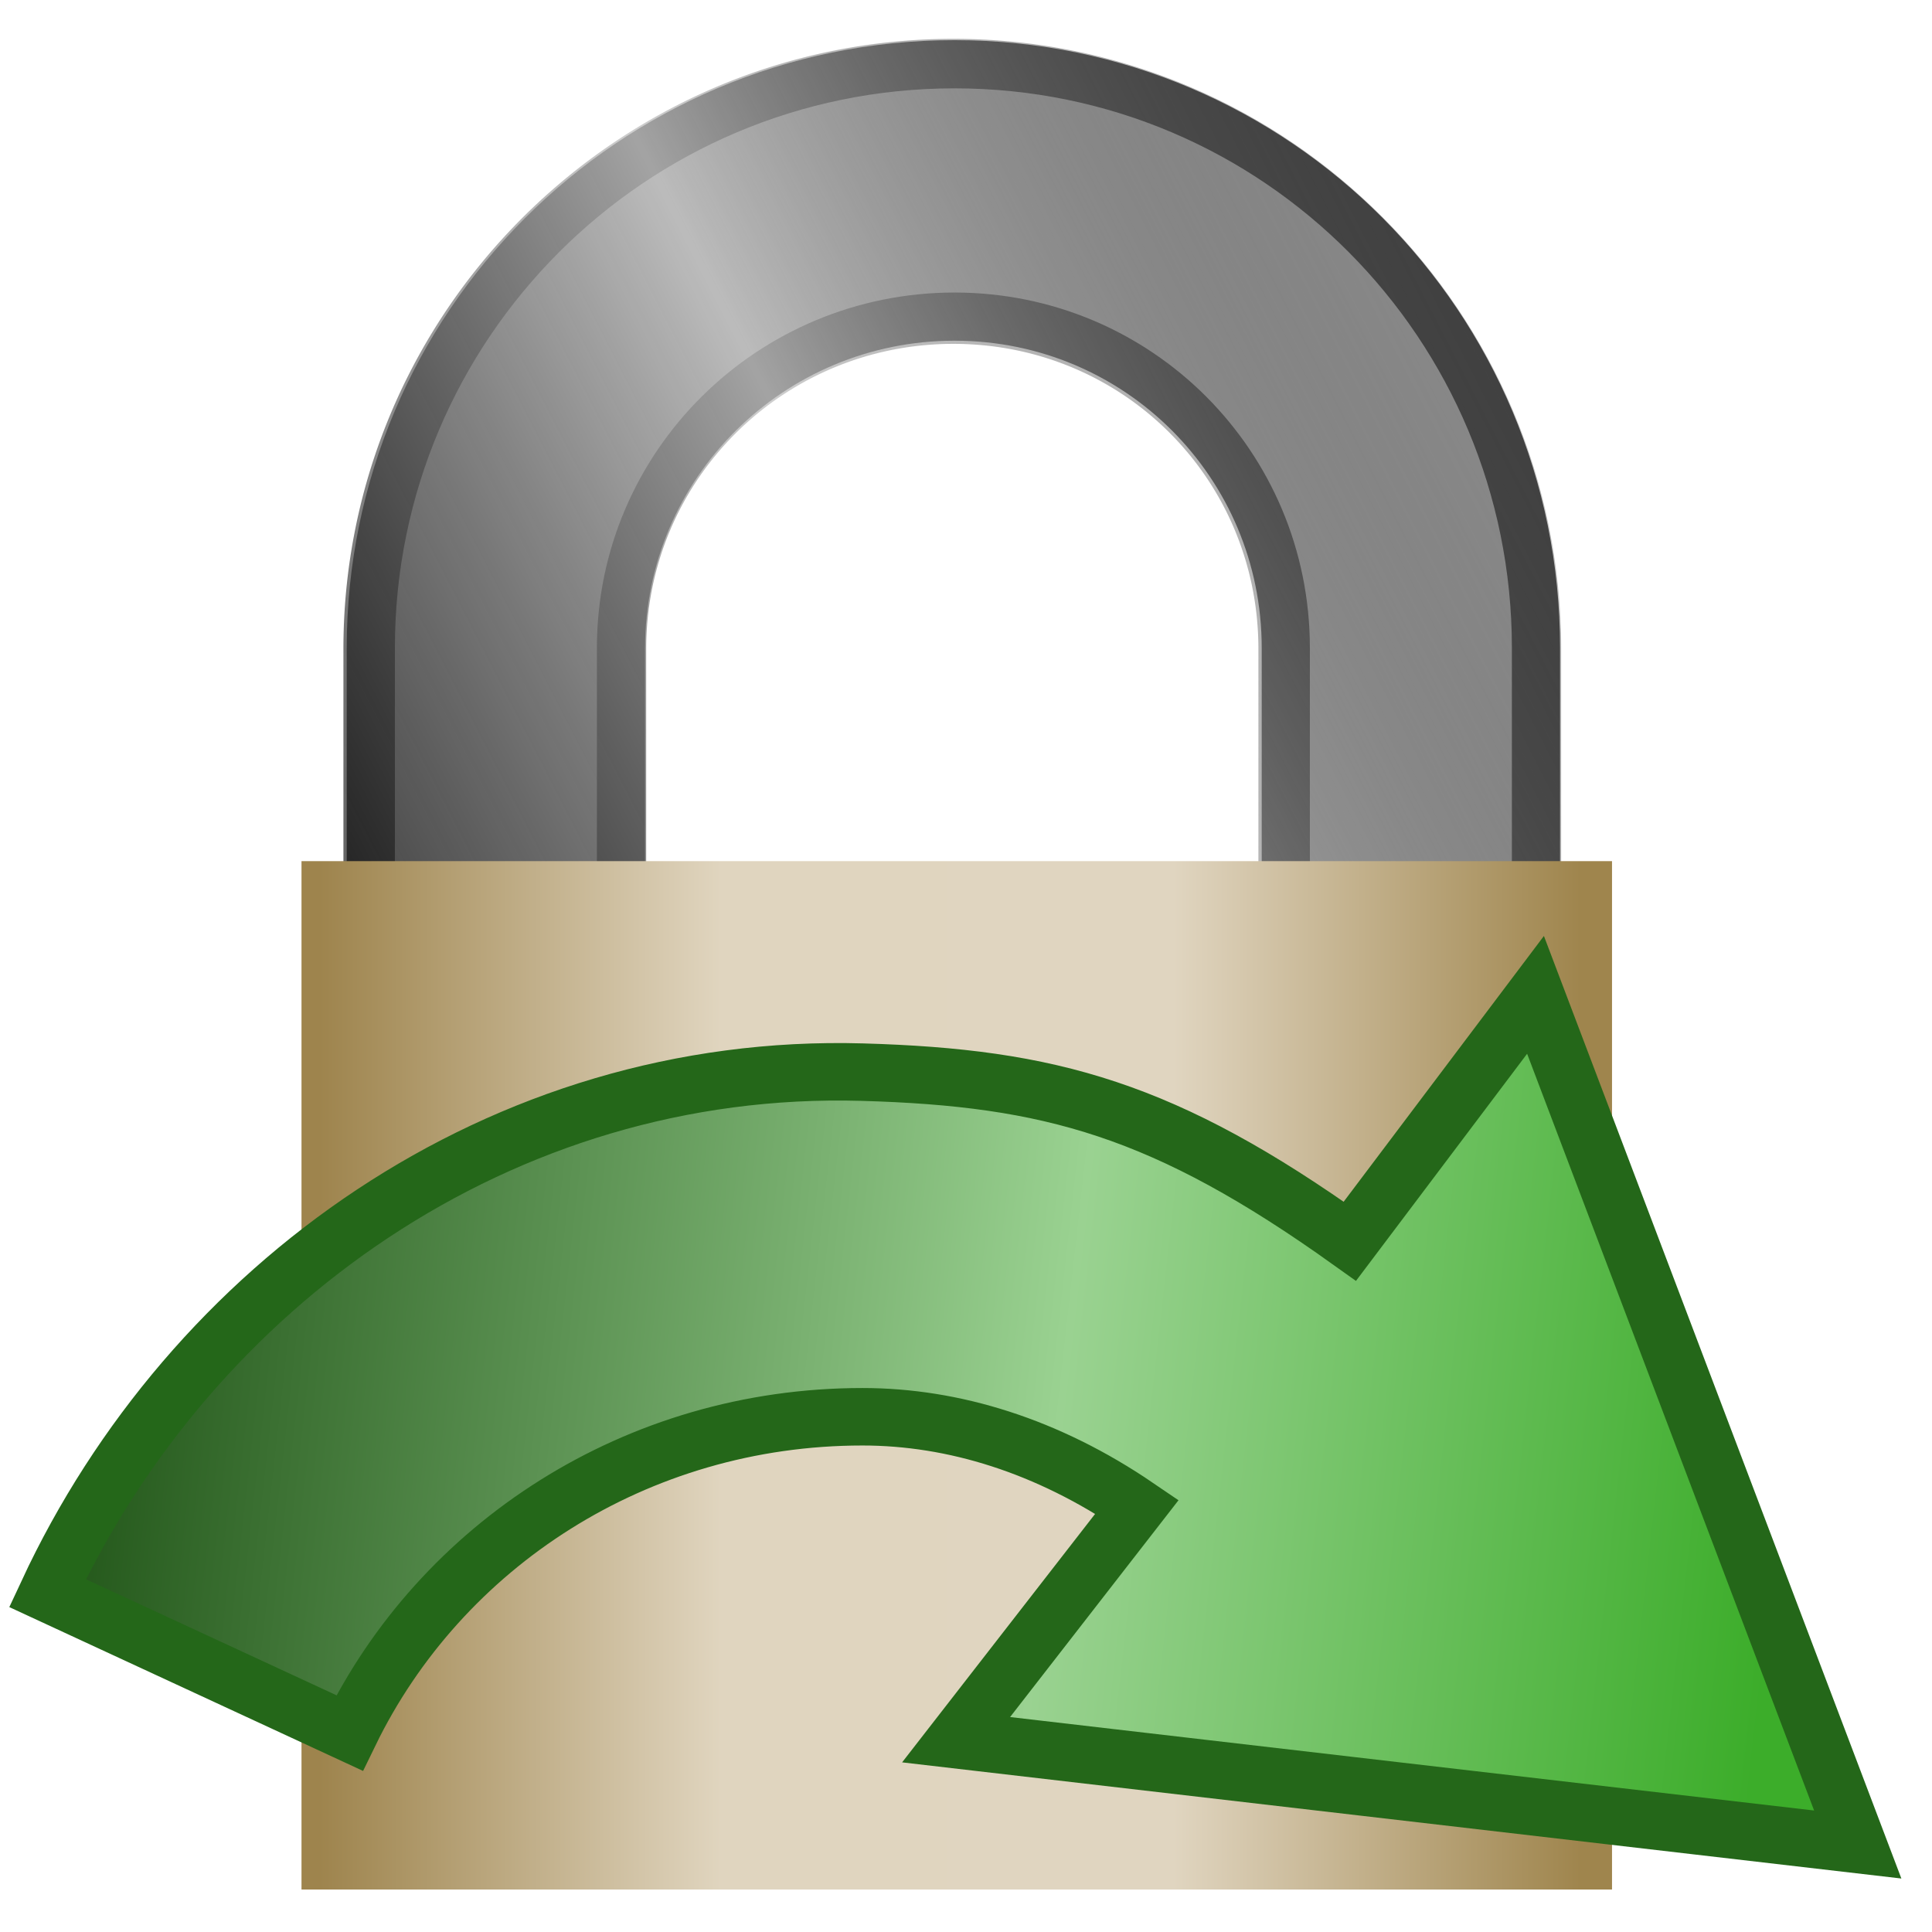 <?xml version="1.0" encoding="UTF-8" standalone="no"?>
<!-- Created with Inkscape (http://www.inkscape.org/) -->

<svg
   xmlns:dc="http://purl.org/dc/elements/1.1/"
   xmlns:cc="http://creativecommons.org/ns#"
   xmlns:rdf="http://www.w3.org/1999/02/22-rdf-syntax-ns#"
   xmlns:svg="http://www.w3.org/2000/svg"
   xmlns="http://www.w3.org/2000/svg"
   xmlns:xlink="http://www.w3.org/1999/xlink"
   xmlns:sodipodi="http://sodipodi.sourceforge.net/DTD/sodipodi-0.dtd"
   xmlns:inkscape="http://www.inkscape.org/namespaces/inkscape"
   width="32px"
   height="32px"
   id="svg2995"
   version="1.1"
   inkscape:version="0.48.2 r9819"
   inkscape:export-filename="C:\Users\Tim\Documents\texstudio\trunk\images\syncViewer.png"
   inkscape:export-xdpi="45"
   inkscape:export-ydpi="45">
  <defs
     id="defs2997">
    <linearGradient
       inkscape:collect="always"
       id="linearGradient4055">
      <stop
         style="stop-color:#010101;stop-opacity:0.631"
         offset="0"
         id="stop4057" />
      <stop
         id="stop4063"
         offset="0.48"
         style="stop-color:#bebebe;stop-opacity:0.75" />
      <stop
         style="stop-color:#000000;stop-opacity:0.216"
         offset="1"
         id="stop4059" />
    </linearGradient>
    <linearGradient
       id="linearGradient3923">
      <stop
         style="stop-color:#9e844d;stop-opacity:1"
         offset="0"
         id="stop3925" />
      <stop
         id="stop3931"
         offset="0.318"
         style="stop-color:#e0d5bf;stop-opacity:1" />
      <stop
         style="stop-color:#e0d5c0;stop-opacity:1"
         offset="0.677"
         id="stop3933" />
      <stop
         style="stop-color:#9f854d;stop-opacity:1"
         offset="1"
         id="stop3927" />
    </linearGradient>
    <linearGradient
       id="linearGradient3909">
      <stop
         style="stop-color:#1c5013;stop-opacity:1;"
         offset="0"
         id="stop3911" />
      <stop
         id="stop3919"
         offset="0.587"
         style="stop-color:#9ad291;stop-opacity:1" />
      <stop
         style="stop-color:#3cad2a;stop-opacity:1"
         offset="1"
         id="stop3913" />
    </linearGradient>
    <linearGradient
       inkscape:collect="always"
       xlink:href="#linearGradient3909"
       id="linearGradient3917"
       x1="1.826"
       y1="16.279"
       x2="28.839"
       y2="19.315"
       gradientUnits="userSpaceOnUse"
       gradientTransform="matrix(1.074,0,0,1.074,-1.462,4.361)" />
    <linearGradient
       inkscape:collect="always"
       xlink:href="#linearGradient4055"
       id="linearGradient4070"
       gradientUnits="userSpaceOnUse"
       x1="-21.701"
       y1="17.533"
       x2="-5.001"
       y2="8.96" />
    <linearGradient
       inkscape:collect="always"
       xlink:href="#linearGradient3923"
       id="linearGradient4072"
       gradientUnits="userSpaceOnUse"
       gradientTransform="translate(-3.661,0.089)"
       x1="-18.575"
       y1="23.07"
       x2="-0.625"
       y2="23.07" />
    <linearGradient
       inkscape:collect="always"
       xlink:href="#linearGradient3909-7"
       id="linearGradient3917-1"
       x1="1.826"
       y1="16.279"
       x2="28.839"
       y2="19.315"
       gradientUnits="userSpaceOnUse"
       gradientTransform="matrix(1.074,0,0,1.074,-1.462,4.361)" />
    <linearGradient
       id="linearGradient3909-7">
      <stop
         style="stop-color:#1c5013;stop-opacity:1;"
         offset="0"
         id="stop3911-0" />
      <stop
         id="stop3919-4"
         offset="0.587"
         style="stop-color:#9ad291;stop-opacity:1" />
      <stop
         style="stop-color:#3cad2a;stop-opacity:1"
         offset="1"
         id="stop3913-8" />
    </linearGradient>
    <linearGradient
       y2="19.315"
       x2="28.839"
       y1="16.279"
       x1="1.826"
       gradientTransform="matrix(1.074,0,0,1.074,-1.703,21.956)"
       gradientUnits="userSpaceOnUse"
       id="linearGradient4090"
       xlink:href="#linearGradient3909-7"
       inkscape:collect="always" />
  </defs>
  <sodipodi:namedview
     id="base"
     pagecolor="#ffffff"
     bordercolor="#666666"
     borderopacity="1.0"
     inkscape:pageopacity="0.0"
     inkscape:pageshadow="2"
     inkscape:zoom="11.197802"
     inkscape:cx="46.429186"
     inkscape:cy="19.518598"
     inkscape:current-layer="layer1"
     showgrid="true"
     inkscape:grid-bbox="true"
     inkscape:document-units="px"
     inkscape:window-width="1920"
     inkscape:window-height="1138"
     inkscape:window-x="-8"
     inkscape:window-y="597"
     inkscape:window-maximized="1" />
  <g
     id="layer1"
     inkscape:label="Layer 1"
     inkscape:groupmode="layer">
    <path
       style="color:#000000;fill:#72d961;fill-opacity:1;fill-rule:nonzero;stroke:#246719;stroke-width:0.886;stroke-opacity:1;marker:none;visibility:visible;display:inline;overflow:visible;enable-background:accumulate"
       d="m 13.853,34.633 c -5.576,0 -10.357,3.289 -12.563,8.031 l 4.656,2.156 c 1.405,-2.891 4.417,-4.875 7.906,-4.875 2.237,0 4.269,0.865 5.812,2.219 l -1.875,2.344 11.406,2.031 -4.469,-10.688 -1.781,2.219 c -2.435,-2.117 -5.616,-3.438 -9.094,-3.438 z"
       id="path3003"
       inkscape:connector-curvature="0" />
    <g
       id="g4065"
       transform="matrix(1.163,0,0,1.163,31.166,-4.154)">
      <path
         sodipodi:nodetypes="sccccsccccs"
         inkscape:connector-curvature="0"
         id="path3939"
         d="m -13.205,4.487 c -4.587,-2e-7 -8.312,3.726 -8.312,8.313 l 0,4.469 3.563,0 0,-4.469 c 0,-2.614 2.135,-4.719 4.75,-4.719 2.614,10e-8 4.718,2.105 4.718,4.719 l 0,4.469 3.563,0 0,-4.469 c 0,-4.587 -3.695,-8.313 -8.281,-8.313 z"
         style="color:#000000;fill:#b3b3b3;fill-opacity:1;fill-rule:nonzero;stroke:#535353;stroke-width:0.686;stroke-miterlimit:4;stroke-opacity:1;stroke-dasharray:none;marker:none;visibility:visible;display:inline;overflow:visible;enable-background:accumulate" />
      <path
         d="m -13.219,4.125 c -4.786,-2e-7 -8.688,3.901 -8.688,8.688 l 0,4.469 a 0.368,0.368 0 0 0 0.375,0.375 l 3.562,0 a 0.368,0.368 0 0 0 0.375,-0.375 l 0,-4.469 c 0,-2.414 1.958,-4.344 4.375,-4.344 2.417,10e-8 4.344,1.927 4.344,4.344 l 0,4.469 a 0.368,0.368 0 0 0 0.375,0.375 l 3.562,0 a 0.368,0.368 0 0 0 0.375,-0.375 l 0,-4.469 c 0,-4.784 -3.87,-8.687 -8.656,-8.688 z"
         id="path4053"
         style="color:#000000;fill:url(#linearGradient4070);fill-opacity:1;fill-rule:nonzero;stroke:none;stroke-width:0.686;marker:none;visibility:visible;display:inline;overflow:visible;enable-background:accumulate"
         inkscape:original="M -13.21875 4.5 C -17.805586 4.4999998 -21.53125 8.2256637 -21.53125 12.8125 L -21.53125 17.28125 L -17.96875 17.28125 L -17.96875 12.8125 C -17.96875 10.198496 -15.832753 8.0937499 -13.21875 8.09375 C -10.604747 8.0937501 -8.5 10.198497 -8.5 12.8125 L -8.5 17.28125 L -4.9375 17.28125 L -4.9375 12.8125 C -4.9375 8.2256639 -8.6319118 4.5000002 -13.21875 4.5 z "
         inkscape:radius="0.36785272"
         sodipodi:type="inkscape:offset" />
      <rect
         y="15.836"
         x="-22.504"
         height="14.646"
         width="18.664"
         id="rect3921"
         style="color:#000000;fill:url(#linearGradient4072);fill-opacity:1;fill-rule:nonzero;stroke:none;stroke-width:0.886;marker:none;visibility:visible;display:inline;overflow:visible;enable-background:accumulate" />
    </g>
    <path
       inkscape:connector-curvature="0"
       style="color:#000000;fill:url(#linearGradient3917);fill-opacity:1;fill-rule:nonzero;stroke:#246719;stroke-width:0.952;stroke-opacity:1;marker:none;visibility:visible;display:inline;overflow:visible;enable-background:accumulate"
       d="M 14.285,17.758 C 8.296,17.586 3.157,21.292 0.787,26.387 l 5.003,2.317 c 1.51,-3.106 4.745,-5.238 8.495,-5.238 1.51,0 3.069,0.483 4.548,1.491 l -2.997,3.858 14.934,1.736 -5.337,-14.073 -3.075,4.081 C 19.296,18.373 17.396,17.847 14.285,17.758 z"
       id="path3003-8"
       sodipodi:nodetypes="sccscccccs" />
  </g>
</svg>
